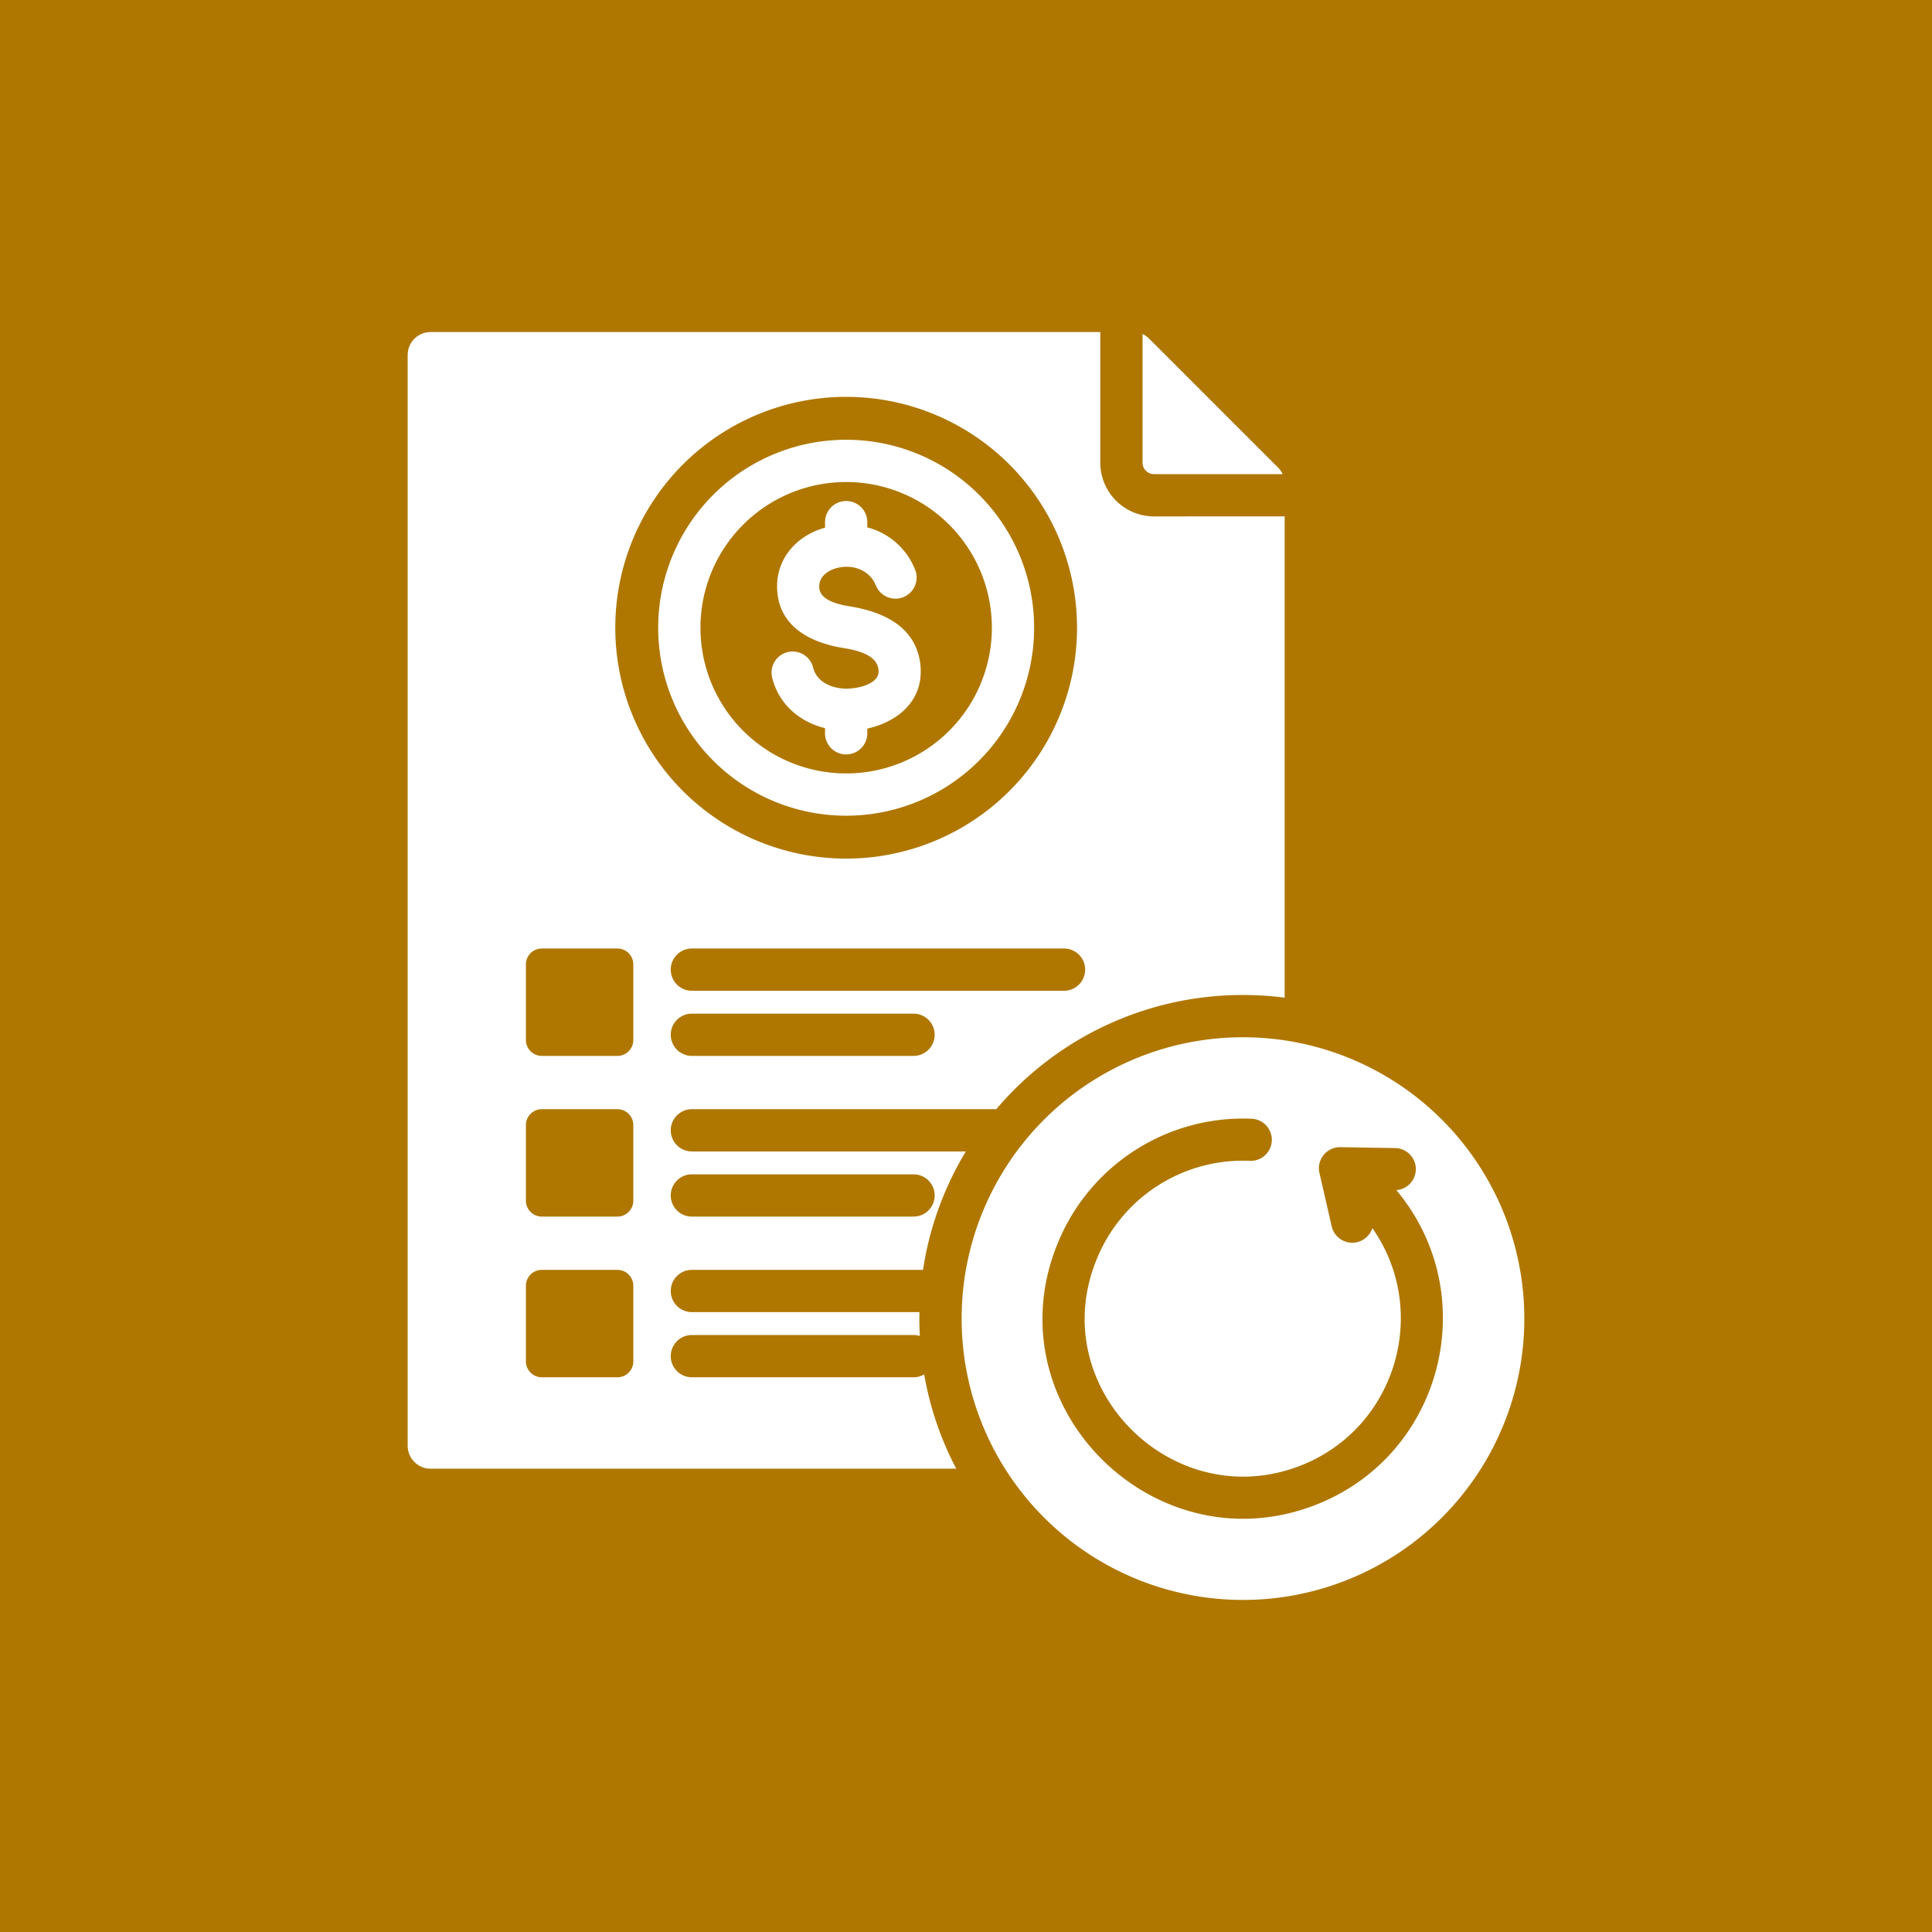 <?xml version="1.0" encoding="UTF-8"?>
<svg xmlns="http://www.w3.org/2000/svg" xmlns:xlink="http://www.w3.org/1999/xlink" xmlns:svgjs="http://svgjs.com/svgjs" version="1.1" width="512" height="512" x="0" y="0" viewBox="0 0 512 512" style="enable-background:new 0 0 512 512" xml:space="preserve" class="">
  <rect width="512" height="512" fill="#af7700" shape="square"></rect>
  <g transform="matrix(0.7,0,0,0.7,76.8,76.8)">
    <path d="m95.388 371.044h28.662a6.017 6.017 0 0 1 6 6v28.662a6.018 6.018 0 0 1 -6 6h-28.662a6.018 6.018 0 0 1 -6-6v-28.663a6.017 6.017 0 0 1 6-6zm0-60.834h28.66a6.018 6.018 0 0 1 6 6v28.661a6.018 6.018 0 0 1 -6 6h-28.659a6.017 6.017 0 0 1 -6-6v-28.661a6.017 6.017 0 0 1 6-6zm0-60.833h28.662a6.017 6.017 0 0 1 6 6v28.661a6.017 6.017 0 0 1 -6 6h-28.661a6.016 6.016 0 0 1 -6-6v-28.661a6.016 6.016 0 0 1 6-6zm56.834 40.66a8 8 0 0 1 0-16h83.918a8 8 0 1 1 0 16zm0 60.834a8 8 0 0 1 0-16h83.918a8 8 0 0 1 0 16zm170.619-334.119a8.685 8.685 0 0 1 2.54 1.789l48.71 48.709a8.708 8.708 0 0 1 1.789 2.541h-48.7a4.345 4.345 0 0 1 -4.337-4.338v-48.7zm38.02 266.224a106.512 106.512 0 1 0 106.512 106.512 106.512 106.512 0 0 0 -106.512-106.512zm27.13 177.185c-61.775 23.725-123.932-39.373-96.3-101.467a75.786 75.786 0 0 1 72.425-44.868 7.976 7.976 0 1 1 -.688 15.937 59.747 59.747 0 0 0 -57.175 35.431c-21.823 49.039 27.289 98.819 76.049 80.092 36.419-13.987 49.647-58.5 27.528-90.065a7.983 7.983 0 0 1 -15.384-.652l-4.636-20.229a7.974 7.974 0 0 1 7.895-9.747l20.751.334a7.97 7.97 0 0 1 .467 15.917q.765.912 1.5 1.85c31.177 39.706 15.421 99.09-32.432 117.467zm-235.768-194.784a8 8 0 0 1 0-16h140.891a8 8 0 0 1 0 16zm174.955-179.586a20.353 20.353 0 0 1 -20.337-20.338v-49.453h-253.541a8.692 8.692 0 0 0 -8.675 8.675v412.958a8.692 8.692 0 0 0 8.675 8.675h199a121.709 121.709 0 0 1 -12.134-35.692 7.955 7.955 0 0 1 -4.029 1.088h-83.914a8 8 0 1 1 0-16h83.918a8 8 0 0 1 2.385.361q-.174-3.267-.177-6.578c0-.818.015-1.631.031-2.445h-86.157a8 8 0 1 1 0-16h87.508a121.687 121.687 0 0 1 16.207-44.834h-103.715a8 8 0 0 1 0-16h115.242a122.233 122.233 0 0 1 93.4-43.234 123.793 123.793 0 0 1 15.771 1.007v-182.19zm-116.549 129.551a87.406 87.406 0 1 1 87.407-87.406 87.406 87.406 0 0 1 -87.407 87.406zm25.971-109.688a8 8 0 1 1 -14.75 6.187c-2.346-5.587-8.231-7.838-13.921-6.692-3.8.765-7.7 3.2-7.487 7.555.243 5.015 7.63 6.49 11.526 7.129 12.725 2.09 25.006 7.574 26.751 21.951.071.587.117 1.324.138 2.2.29 12.24-9.186 19.72-20.228 22.139v1.782a8 8 0 1 1 -16 0v-1.945c-9.761-2.422-17.523-9.141-20.014-19.128a7.981 7.981 0 0 1 15.5-3.813c1.449 5.813 7.695 8.113 13.151 7.983q.788-.019 2.081-.175c3.406-.414 9.676-2.064 9.571-6.468 0-.064-.026-.3-.075-.7-.7-5.739-8.8-7.315-13.438-8.076-12.359-2.029-24.219-8.047-24.9-22.129-.565-11.637 7.368-20.392 18.126-23.408v-2.08a8 8 0 1 1 16 0v1.973a26.625 26.625 0 0 1 17.969 15.715zm-25.971-48.882a71.164 71.164 0 1 0 71.164 71.164 71.165 71.165 0 0 0 -71.164-71.164zm0 126.328a55.164 55.164 0 1 1 55.164-55.164 55.162 55.162 0 0 1 -55.164 55.164z" fill-rule="evenodd" fill="#ffffff" data-original="#000000" class=""></path>
  </g>
</svg>

